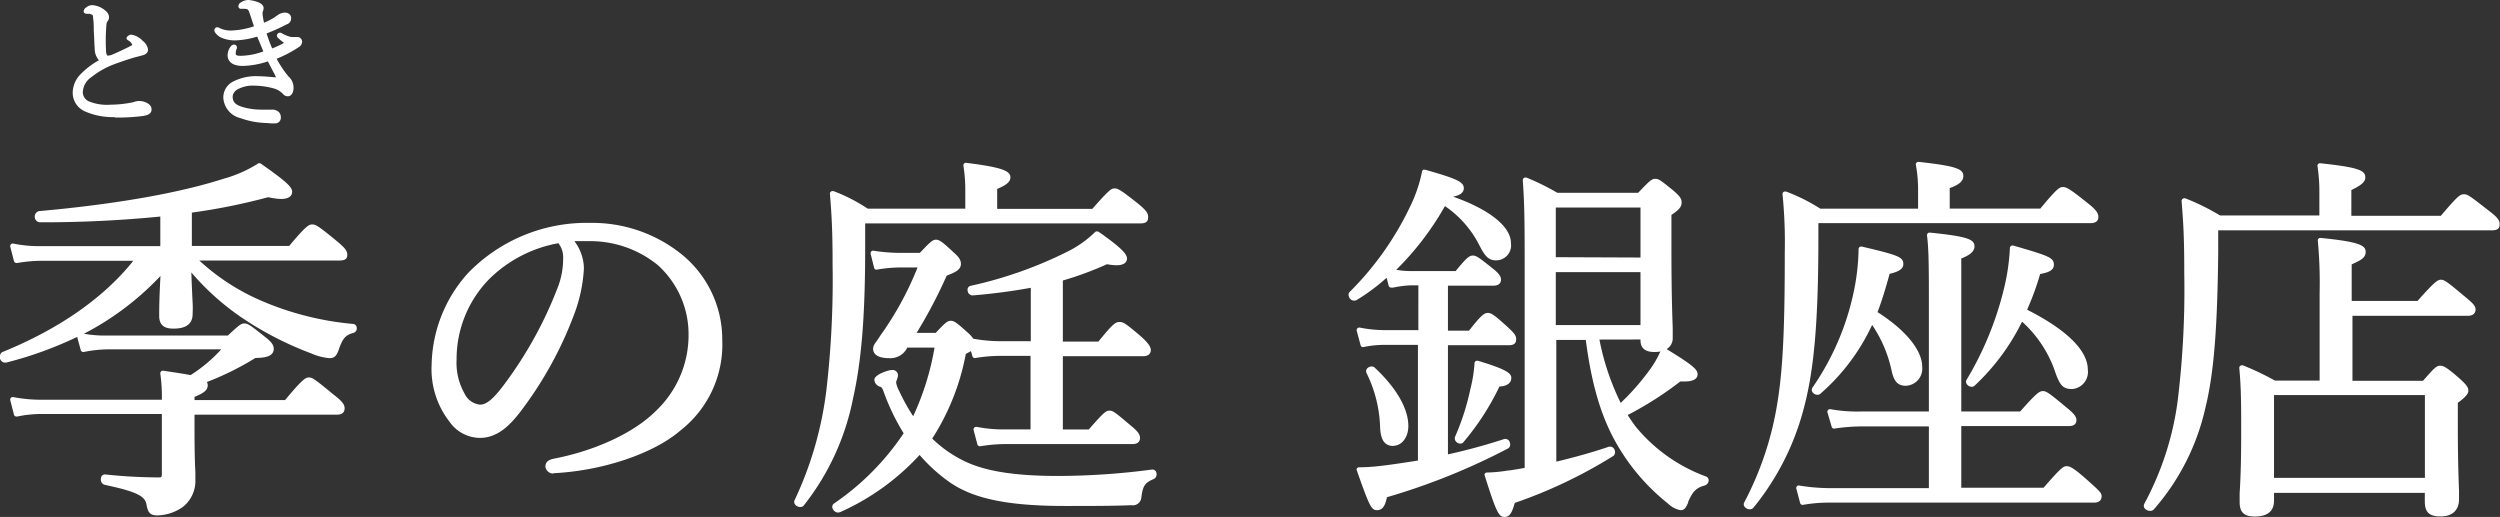 <svg xmlns="http://www.w3.org/2000/svg" viewBox="0 0 291.62 60.3"><rect x="0" y="0" width="291.62" height="60.3" fill="#333333" stroke="none"/><defs><style>.cls-1{fill:#fff;}</style></defs><g id="レイヤー_2" data-name="レイヤー 2"><g id="レイヤー_1-2" data-name="レイヤー 1"><path class="cls-1" d="M18.34,60.12c-1,0-1.1-.54-1.26-1.29-.15-1-1.33-1.52-4.88-2.28a.62.62,0,0,1-.43-.7c0-.31.21-.51.47-.51a61,61,0,0,0,6.28.35c.28,0,.36,0,.36-.4v-7h-14A13.89,13.89,0,0,0,2,48.59H1.92a.31.31,0,0,1-.29-.22L1.2,46.7a.31.31,0,0,1,.06-.28.29.29,0,0,1,.23-.1h.05a17.59,17.59,0,0,0,3.25.31H18.88a18.88,18.88,0,0,0-.18-3.05.29.29,0,0,1,.09-.25.27.27,0,0,1,.21-.09h0c1.47.21,2.5.38,3.24.51a17.31,17.31,0,0,0,3.57-3H12.71a14.71,14.71,0,0,0-2.94.31H9.71a.31.31,0,0,1-.29-.22L9,39.3a44,44,0,0,1-8.3,3l-.13,0A.63.63,0,0,1,0,41.81a.65.65,0,0,1,.27-.74c6.59-2.67,11.85-6.34,15.28-10.65H4.74A17.11,17.11,0,0,0,2,30.68H1.92a.31.31,0,0,1-.29-.22L1.2,28.79a.31.31,0,0,1,.07-.29.28.28,0,0,1,.22-.09h.05a14.44,14.44,0,0,0,3.16.3h14V25.26a139.48,139.48,0,0,1-14.09.67.67.67,0,0,1-.09-1.3c8.93-.8,16.38-2.11,21.56-3.78a14.9,14.9,0,0,0,4-1.76.26.26,0,0,1,.17-.05.29.29,0,0,1,.18.05c3.12,2.18,3.65,2.77,3.65,3.28,0,.31-.17.84-1.31.84A7.73,7.73,0,0,1,31.29,23a70.88,70.88,0,0,1-8.91,1.8v3.89H33.73c2-2.39,2.32-2.51,2.7-2.51s.72.18,2.83,1.92c1,.82,1.25,1.19,1.25,1.59s-.12.7-.92.7H23.25A25.5,25.5,0,0,0,30.3,35a34.91,34.91,0,0,0,10.91,2.79h0a.45.45,0,0,1,.4.43.53.53,0,0,1-.36.6c-.94.28-1.22.58-1.68,1.8-.25.78-.48,1.16-1.12,1.16a6.49,6.49,0,0,1-2.13-.55,38.73,38.73,0,0,1-7.85-4,29.56,29.56,0,0,1-6.15-5.45c.06,1.67.11,2.79.15,3.54s0,1.07,0,1.31c0,1.7-1.71,1.7-2.28,1.7-1.1,0-1.62-.47-1.62-1.48,0-.82,0-1.87.15-4.66a33.24,33.24,0,0,1-8.93,6.74,14.1,14.1,0,0,0,2.79.21h14c1.32-1.23,1.54-1.41,1.93-1.41s.66.17,2.51,1.65c.64.5.91.89.91,1.29,0,.93-1,1.06-2.15,1.09a32.94,32.94,0,0,1-5.65,2.8.74.74,0,0,1,.1.38c0,.6-.5.93-1.54,1.35v.38H33.25c2-2.4,2.38-2.64,2.78-2.64s.68.18,2.88,2c1,.76,1.29,1.16,1.29,1.6,0,.27-.11.74-.87.74H22.69V50c0,3.07.06,4.32.1,5.07,0,.34,0,.59,0,.87a3.87,3.87,0,0,1-1.38,3.13A5.27,5.27,0,0,1,18.34,60.12Z"/><path class="cls-1" d="M64.54,55.24a.92.92,0,0,1-.92-.83c0-.67.62-.82,1-.91,4.78-.92,9.3-3,11.83-5.51a12.18,12.18,0,0,0,3.87-8.9,10.87,10.87,0,0,0-3.59-8.17,12.48,12.48,0,0,0-8-2.79c-.67,0-1.2,0-1.73,0a5.33,5.33,0,0,1,1.11,3.19A17.71,17.71,0,0,1,67,36.6a44.29,44.29,0,0,1-6.34,11.48c-1.14,1.47-2.59,3-4.68,3a4.37,4.37,0,0,1-3.54-1.88,10,10,0,0,1-2.09-6.7A16.39,16.39,0,0,1,54.55,31.9,19.26,19.26,0,0,1,68.85,26a16.62,16.62,0,0,1,10.4,3.46,12.78,12.78,0,0,1,5,10.22,12.71,12.71,0,0,1-4.86,10.52c-3.13,2.71-9.09,4.72-14.84,5Zm.59-26.87A15.32,15.32,0,0,0,57,32.62a13.36,13.36,0,0,0-3.74,9.29,7.31,7.31,0,0,0,.93,4A2.23,2.23,0,0,0,56,47.2c.76,0,1.56-.67,2.84-2.39a46.82,46.82,0,0,0,6.25-11.36,9.26,9.26,0,0,0,.6-3.38A2.61,2.61,0,0,0,65.13,28.37Z"/><path class="cls-1" d="M97.75,59.79a.72.72,0,0,1-.63-.48.48.48,0,0,1,.14-.56,30.25,30.25,0,0,0,8.15-8.21,25.47,25.47,0,0,1-2.39-5c-.15-.33-.18-.38-.47-.47a.91.91,0,0,1-.56-.77c0-.59,1.6-1.14,2.06-1.14a.63.63,0,0,1,.7.61,1.8,1.8,0,0,1-.13.52,1.32,1.32,0,0,0-.09.32,3,3,0,0,0,.36,1,22.54,22.54,0,0,0,1.63,2.94,31.25,31.25,0,0,0,2.49-8H105.8l0,.07a2.2,2.2,0,0,1-2.06,1.16c-1.64,0-1.89-.68-1.89-1.09s.18-.56.67-1.28l.13-.21a37.33,37.33,0,0,0,4.38-8h-1.88a15.56,15.56,0,0,0-2.9.26h0a.29.29,0,0,1-.29-.23l-.4-1.62a.32.32,0,0,1,.07-.28.31.31,0,0,1,.22-.09h0a20.93,20.93,0,0,0,3.3.26h2.15c1.27-1.35,1.51-1.54,1.89-1.54s.72.24,2.06,1.49c.59.51.84.89.84,1.32,0,.72-.68,1-1.66,1.38a56.51,56.51,0,0,1-3.51,6.68h2.23c1.08-1.16,1.36-1.41,1.76-1.41s.69.22,2,1.4a3.82,3.82,0,0,1,.62.69,18,18,0,0,0,3.22.29h3.49V33.57a68.33,68.33,0,0,1-6.8.89h0a.6.6,0,0,1-.57-.58.46.46,0,0,1,.35-.54,48.23,48.23,0,0,0,11.44-4.06,12.61,12.61,0,0,0,3.1-2.23A.31.31,0,0,1,128,27a.26.26,0,0,1,.17.05c2.74,1.92,3.29,2.61,3.29,3.11,0,.23-.11.78-1.22.78a6.2,6.2,0,0,1-1.11-.12,39.08,39.08,0,0,1-5.15,1.9v7.13h4.14c1.7-2.09,2-2.29,2.47-2.29s.72.17,2.57,1.74c.81.76,1.08,1.15,1.08,1.55s-.3.7-.88.7h-9.38v8.55H127c1.76-2,2-2.2,2.42-2.2s.66.2,2.48,1.74c.77.63,1.08,1,1.08,1.46,0,.21-.09.7-.87.7H117.3a18.72,18.72,0,0,0-3,.26h0a.31.31,0,0,1-.29-.22l-.44-1.67a.31.31,0,0,1,.07-.28.32.32,0,0,1,.22-.1h.06a16.07,16.07,0,0,0,3.38.3h2.91V41.51h-3.49a18.21,18.21,0,0,0-3,.26h0a.3.3,0,0,1-.29-.22l-.17-.6c-.15.1-.35.2-.6.33a27.55,27.55,0,0,1-3.92,9.88,14.24,14.24,0,0,0,3.66,2.58c2.42,1.21,5.91,1.78,11,1.78a84.42,84.42,0,0,0,11-.75h0a.48.48,0,0,1,.5.42.61.61,0,0,1-.32.69c-1,.42-1.27.75-1.44,2.13a1,1,0,0,1-1.18.92c-2.11.09-4.8.09-7.66.09-6.59,0-10.6-.8-13.41-2.69a19.19,19.19,0,0,1-3.62-3.26A28.1,28.1,0,0,1,98,59.74,1,1,0,0,1,97.75,59.79Zm-4.43-.65a.74.74,0,0,1-.61-.35.48.48,0,0,1,0-.49,41.91,41.91,0,0,0,3.7-12.91,111.45,111.45,0,0,0,.71-14.48c0-3.87-.1-5.76-.31-8.29a.3.3,0,0,1,.12-.27.28.28,0,0,1,.18-.06l.11,0a19.81,19.81,0,0,1,4,2.05H112.6V22.11a17.42,17.42,0,0,0-.22-2.77.3.3,0,0,1,.29-.35h0c4.47.55,5.19,1,5.19,1.71,0,.55-.54.91-1.54,1.34v2.32h11.1c2-2.27,2.22-2.38,2.6-2.38s.7.16,2.69,1.74c1,.81,1.22,1.15,1.22,1.6s-.16.74-.92.74H100.92v2.87c0,8.21-.46,13.3-1.42,17.58A29.22,29.22,0,0,1,93.73,59,.53.53,0,0,1,93.32,59.14Z"/><path class="cls-1" d="M175.51,60.3c-.66,0-.93-.41-2.31-4.79a.29.29,0,0,1,0-.27.33.33,0,0,1,.24-.12,16.94,16.94,0,0,0,2.48-.24l.12,0c.58-.08,1.19-.19,1.81-.3V31.92c0-5.49,0-7.84-.22-10.89a.3.3,0,0,1,.3-.32l.12,0a28.2,28.2,0,0,1,3.61,1.78h9.43c1.36-1.44,1.59-1.63,2-1.63s.65.19,2.13,1.39c.7.61.94.91.94,1.38s-.27.82-1.19,1.44v4.15c0,4.86.1,7.6.15,9.07,0,.53,0,.9,0,1.14a1.46,1.46,0,0,1-.71,1.29c3,1.85,3.61,2.36,3.61,2.93,0,.85-1.2.85-1.6.85H196a40,40,0,0,1-6.13,3.91,16.64,16.64,0,0,0,1,1.44A19.1,19.1,0,0,0,199,55.58a.48.48,0,0,1,.31.5.65.65,0,0,1-.49.56c-1,.29-1.37.7-1.9,1.9l0,.1c-.28.59-.41.87-.89.87a2.77,2.77,0,0,1-1.46-.77,24.35,24.35,0,0,1-6.06-7.09c-1.77-3.13-2.86-6.85-3.53-12h-3.44v14.2c2.15-.51,4.32-1.12,6.16-1.75l.16,0a.56.56,0,0,1,.49.42.58.58,0,0,1-.15.66,56.11,56.11,0,0,1-11.5,5.48C176.4,59.66,176.18,60.3,175.51,60.3Zm11.06-20.69A29.3,29.3,0,0,0,189.05,47a27.84,27.84,0,0,0,3.29-3.73A11.61,11.61,0,0,0,193.68,41a3.65,3.65,0,0,1-.7.06c-1.08,0-1.62-.46-1.62-1.36v-.1Zm4.79-1.69V31.74h-9.88v6.18Zm0-7.88V24.21h-9.88V30ZM160.63,59.51c-.66,0-.88-.43-2.35-4.61a.27.27,0,0,1,0-.26.28.28,0,0,1,.23-.13c1.22,0,2.4-.14,3.41-.27,1.17-.16,2.31-.33,3.48-.52V40.23h-3.79a11.67,11.67,0,0,0-2.59.26H159a.29.29,0,0,1-.29-.23l-.45-1.67a.31.31,0,0,1,.07-.28.32.32,0,0,1,.22-.1h.06a15.1,15.1,0,0,0,3,.3h3.84V33.28h-.71a11.28,11.28,0,0,0-2.22.27l-.19,0h-.06a.32.32,0,0,1-.29-.23l-.23-.92a23.63,23.63,0,0,1-3.5,2.6.63.63,0,0,1-.9-.41.48.48,0,0,1,.09-.54,35.58,35.58,0,0,0,7.07-10A16.65,16.65,0,0,0,165.88,20a.35.35,0,0,1,.14-.2.3.3,0,0,1,.16,0h.08c3.48,1,4.49,1.38,4.49,2.14,0,.6-.55.86-1.25,1,4.24,1.49,6.75,3.49,6.75,5.43a1.75,1.75,0,0,1-1.75,2c-.9,0-1.32-.55-1.95-1.79a12.19,12.19,0,0,0-4-4.54,33.73,33.73,0,0,1-5.68,7.43,9.75,9.75,0,0,0,1.75.15h5.18c1.26-1.55,1.6-1.81,2-1.81s.71.21,2.34,1.52c.67.53.95.9.95,1.29,0,.21-.09.7-.87.7H168.9v5.25h2.46c1.48-1.92,1.84-2.07,2.21-2.07s.76.24,2.36,1.71c.66.61.93.93.93,1.32s-.11.74-.87.74H168.9V53a67.41,67.41,0,0,0,6.6-1.8l.14,0a.55.55,0,0,1,.49.47.54.54,0,0,1-.22.64A76.24,76.24,0,0,1,161.78,58C161.63,58.78,161.37,59.51,160.63,59.51Zm1.9-7.49c-1.23,0-1.47-1.05-1.54-2.08a15.26,15.26,0,0,0-1.6-6.45.5.5,0,0,1,.05-.46.7.7,0,0,1,.56-.28.55.55,0,0,1,.33.11c2.55,2.37,3.95,4.8,3.95,6.84C164.28,51,163.52,52,162.53,52Zm7.83-.27a.7.7,0,0,1-.55-.28.58.58,0,0,1-.09-.5,28.51,28.51,0,0,0,1.8-5.6,16.22,16.22,0,0,0,.48-3,.31.31,0,0,1,.12-.24.35.35,0,0,1,.18-.05l.09,0c3.31,1,3.9,1.45,3.9,2,0,.8-.87,1-1.38,1a29.91,29.91,0,0,1-4.15,6.43A.49.49,0,0,1,170.36,51.75Z"/><path class="cls-1" d="M204.13,59.41a.77.77,0,0,1-.66-.35.45.45,0,0,1,0-.47,37.41,37.41,0,0,0,3.89-11.8c.69-4.25.83-9.78.83-17.33a57.14,57.14,0,0,0-.26-6.79.3.3,0,0,1,.11-.27.33.33,0,0,1,.19-.06h.1a21.06,21.06,0,0,1,4,2h11.41V22a15.35,15.35,0,0,0-.26-2.77.27.27,0,0,1,.08-.25.3.3,0,0,1,.22-.1h0c4.48.49,5.24.84,5.24,1.66,0,.56-.46,1-1.59,1.4v2.39H238c2-2.41,2.25-2.51,2.64-2.51s.75.16,2.88,1.87c1.06.83,1.25,1.21,1.25,1.64,0,.26-.12.7-.91.7H212.11v1.73c0,9.62-.49,15.36-1.69,19.83a30.48,30.48,0,0,1-5.86,11.6A.56.56,0,0,1,204.13,59.41Zm6.14-.52a.29.29,0,0,1-.29-.22L209.54,57a.27.27,0,0,1,.06-.27.29.29,0,0,1,.23-.1h0a22.41,22.41,0,0,0,3.61.31H225V49.74h-7.84a22,22,0,0,0-3.22.26h0a.29.29,0,0,1-.28-.22l-.49-1.67a.29.29,0,0,1,.07-.28.27.27,0,0,1,.22-.1h.05A17.38,17.38,0,0,0,217,48h8V35.62c0-4,0-6.56-.22-8.15a.3.3,0,0,1,.09-.25.31.31,0,0,1,.21-.09h0c4.49.45,5.24.8,5.24,1.62,0,.54-.49,1-1.54,1.4V48h6.87c1.9-2.16,2.26-2.38,2.65-2.38s.69.19,2.7,1.87c.91.73,1.21,1.1,1.21,1.51,0,.7-.69.7-.92.7H228.78v7.19h9.6c2-2.29,2.29-2.51,2.69-2.51s.84.19,2.84,2l.15.14c.84.76,1.09,1,1.09,1.37,0,.22-.08.74-.87.74H213.61a17.74,17.74,0,0,0-3.3.26ZM212,46.05a.71.71,0,0,1-.59-.33.48.48,0,0,1,0-.49,30.76,30.76,0,0,0,5-12.09,26,26,0,0,0,.39-4.09.3.3,0,0,1,.11-.23.33.33,0,0,1,.19-.06h.07c4.24,1,4.85,1.21,4.85,2.05,0,.65-.78.94-1.6,1.13-.5,1.84-.94,3.23-1.41,4.47,3.26,2.07,5.21,4.44,5.21,6.37A2,2,0,0,1,222.32,45c-1.09,0-1.45-.7-1.7-1.91a15.12,15.12,0,0,0-2.24-5.19,24.13,24.13,0,0,1-6,8A.5.5,0,0,1,212,46.05Zm29.72-.67c-1.16,0-1.48-.48-2.13-2.4a14,14,0,0,0-3.72-5.46A25.68,25.68,0,0,1,230.32,45a.48.48,0,0,1-.33.12.69.69,0,0,1-.59-.36.42.42,0,0,1,0-.46,38,38,0,0,0,4.35-10.59,24.63,24.63,0,0,0,.7-4.78.28.28,0,0,1,.12-.23.32.32,0,0,1,.18-.06l.08,0c4.21,1.22,4.75,1.41,4.75,2.26,0,.69-.8.92-1.6,1.06a33,33,0,0,1-1.52,4.17c4.63,2.34,7.08,4.76,7.08,7A2,2,0,0,1,241.73,45.38Z"/><path class="cls-1" d="M263,60.25c-1.24,0-1.75-.49-1.75-1.7,0-.26,0-.58,0-1,.07-1.15.18-3.05.18-6.94,0-3.42,0-5.31-.22-7.67a.3.3,0,0,1,.12-.27.3.3,0,0,1,.18-.06l.11,0a33.47,33.47,0,0,1,3.76,1.79h5.2V34.17a52.71,52.71,0,0,0-.21-6.08.27.27,0,0,1,.08-.25.29.29,0,0,1,.21-.09h0c4.53.45,5.29.87,5.29,1.62s-.62,1-1.63,1.47V35.1H282c2-2.24,2.34-2.47,2.73-2.47s.68.19,2.83,2c.92.74,1.21,1.08,1.21,1.47,0,.22-.09.74-.92.74H274.41v7.58h8.23c1.34-1.54,1.59-1.76,2-1.76s.83.23,2.35,1.57c.67.62.94.94.94,1.33s-.36.79-1.23,1.43v2.66c0,3.91.09,6.3.14,7.59,0,.49,0,.83,0,1,0,1.27-.77,2-2.15,2s-1.84-.54-1.84-1.75v-1H265.26v.89C265.26,59.62,264.53,60.25,263,60.25Zm19.86-4.51V46.08H265.26v9.66Zm-32.07,3.85a.8.8,0,0,1-.66-.35.51.51,0,0,1,0-.48A34.92,34.92,0,0,0,254,46.93a106.75,106.75,0,0,0,.79-15c0-4.15-.1-5.84-.31-8.47a.31.31,0,0,1,.13-.27.27.27,0,0,1,.17-.06.27.27,0,0,1,.12,0,26.58,26.58,0,0,1,4.06,2h11.59V22.24a19.68,19.68,0,0,0-.22-2.87.3.3,0,0,1,.08-.24.31.31,0,0,1,.22-.09h0c4.52.48,5.28.84,5.28,1.66,0,.5-.43.89-1.63,1.47v3h10.44c2-2.35,2.25-2.51,2.69-2.51s.63.15,2.91,1.92c1,.76,1.26,1.11,1.26,1.55s-.16.74-.92.74H258.75v2.61c-.1,9.06-.52,14.15-1.51,18.16a26.91,26.91,0,0,1-6,11.78A.54.54,0,0,1,250.81,59.59Z"/><path class="cls-1" d="M13.31,13.66A8.06,8.06,0,0,1,9.92,13a2.38,2.38,0,0,1-1.44-2.21,3.11,3.11,0,0,1,.85-2.06,9,9,0,0,1,2.21-1.7,2,2,0,0,1-.49-1.33C11,5.17,11,4.45,10.94,3.64c0-.44,0-.9-.06-1.39s0-.41-.09-.48a.81.81,0,0,0-.36-.16l-.26,0h-.11q-.3-.06-.3-.3a.62.62,0,0,1,.3-.45,1.15,1.15,0,0,1,.71-.26,2.63,2.63,0,0,1,1.57.68,1,1,0,0,1,.38.74.75.75,0,0,1-.18.47.67.67,0,0,0-.12.34,22,22,0,0,0-.05,3.14c0,.19.07.52.22.52a1.74,1.74,0,0,0,.46-.1c.69-.3,1.57-.7,2.28-1.08l.11-.07A1,1,0,0,0,15,4.74c-.13-.08-.24-.15-.24-.3s.3-.4.55-.4a2.27,2.27,0,0,1,1.34.73,1.56,1.56,0,0,1,.62,1c0,.24-.11.55-.66.69l-.92.24c-.88.26-1.76.56-2.62.89A9.84,9.84,0,0,0,10.66,9a2.2,2.2,0,0,0-1,1.77,1.18,1.18,0,0,0,.72,1.06,5.65,5.65,0,0,0,2.54.38,13.12,13.12,0,0,0,2.44-.25,1.64,1.64,0,0,0,.28-.07,1.86,1.86,0,0,1,.58-.11,2,2,0,0,1,.79.16c.45.21.67.47.67.81,0,.57-.51.7-1.08.79a23,23,0,0,1-3.11.17Z"/><path class="cls-1" d="M31.17,14.35a9.58,9.58,0,0,1-3.12-.57,2.59,2.59,0,0,1-2-2.4,2.07,2.07,0,0,1,1.11-1.85,5.82,5.82,0,0,1,2.95-.64c.5,0,1.35.07,2.09.14L32,8.6c-.23-.43-.48-.9-.75-1.44a10,10,0,0,1-2.91.53c-1.56,0-1.79-.79-1.79-1.25a1.64,1.64,0,0,1,.35-1,.5.5,0,0,1,.4-.24.34.34,0,0,1,.34.32.57.57,0,0,1-.07.27,1.16,1.16,0,0,0-.07.42c0,.19,0,.3.62.3A8.27,8.27,0,0,0,30.72,6L30,4.27a9.58,9.58,0,0,1-2.54.44,3.89,3.89,0,0,1-1.39-.22,1.79,1.79,0,0,1-.94-.65A.64.64,0,0,1,25,3.52a.35.35,0,0,1,.35-.34.64.64,0,0,1,.3.11,3,3,0,0,0,1.53.26,9.24,9.24,0,0,0,2.44-.48c-.1-.33-.24-.73-.36-1.1l-.17-.5c-.12-.35-.2-.42-.49-.44h-.48a.29.29,0,0,1-.31-.29A.51.51,0,0,1,28,.35,1.61,1.61,0,0,1,29,0a4.13,4.13,0,0,1,1.11.26c.38.13.64.41.64.67a1,1,0,0,1-.12.47c0,.06,0,.13,0,.32a9,9,0,0,0,.17.93,8.51,8.51,0,0,0,1-.49,3.58,3.58,0,0,0,.38-.25l.26-.18a1.53,1.53,0,0,1,.75-.26c.57,0,.77.35.77.64a.72.72,0,0,1-.51.73A23.26,23.26,0,0,1,31.1,3.9a15.48,15.48,0,0,0,.65,1.75A12.6,12.6,0,0,0,33.14,5a3.73,3.73,0,0,1-.51-.4l-.15-.13a.4.4,0,0,1-.18-.33.37.37,0,0,1,.35-.33.61.61,0,0,1,.3.11,3.41,3.41,0,0,0,.71.31,1.19,1.19,0,0,0,.44.09h.16a1.43,1.43,0,0,1,.29,0h.11a.55.55,0,0,1,.58.55.74.74,0,0,1-.38.62,13.83,13.83,0,0,1-2.59,1.36,12.24,12.24,0,0,0,1.37,2.06,1.71,1.71,0,0,1,.6,1.32c0,.78-.42,1-.63,1a.72.72,0,0,1-.59-.26,2.31,2.31,0,0,0-1-.63,9,9,0,0,0-2.41-.35,3.65,3.65,0,0,0-1.87.42,1.06,1.06,0,0,0-.6.85c0,.53.2.94,1.18,1.23a7.9,7.9,0,0,0,2.2.3l1.19,0a1.13,1.13,0,0,1,.72.2.84.84,0,0,1,.33.71.66.66,0,0,1-.51.68A5.25,5.25,0,0,1,31.17,14.35Z"/></g></g></svg>